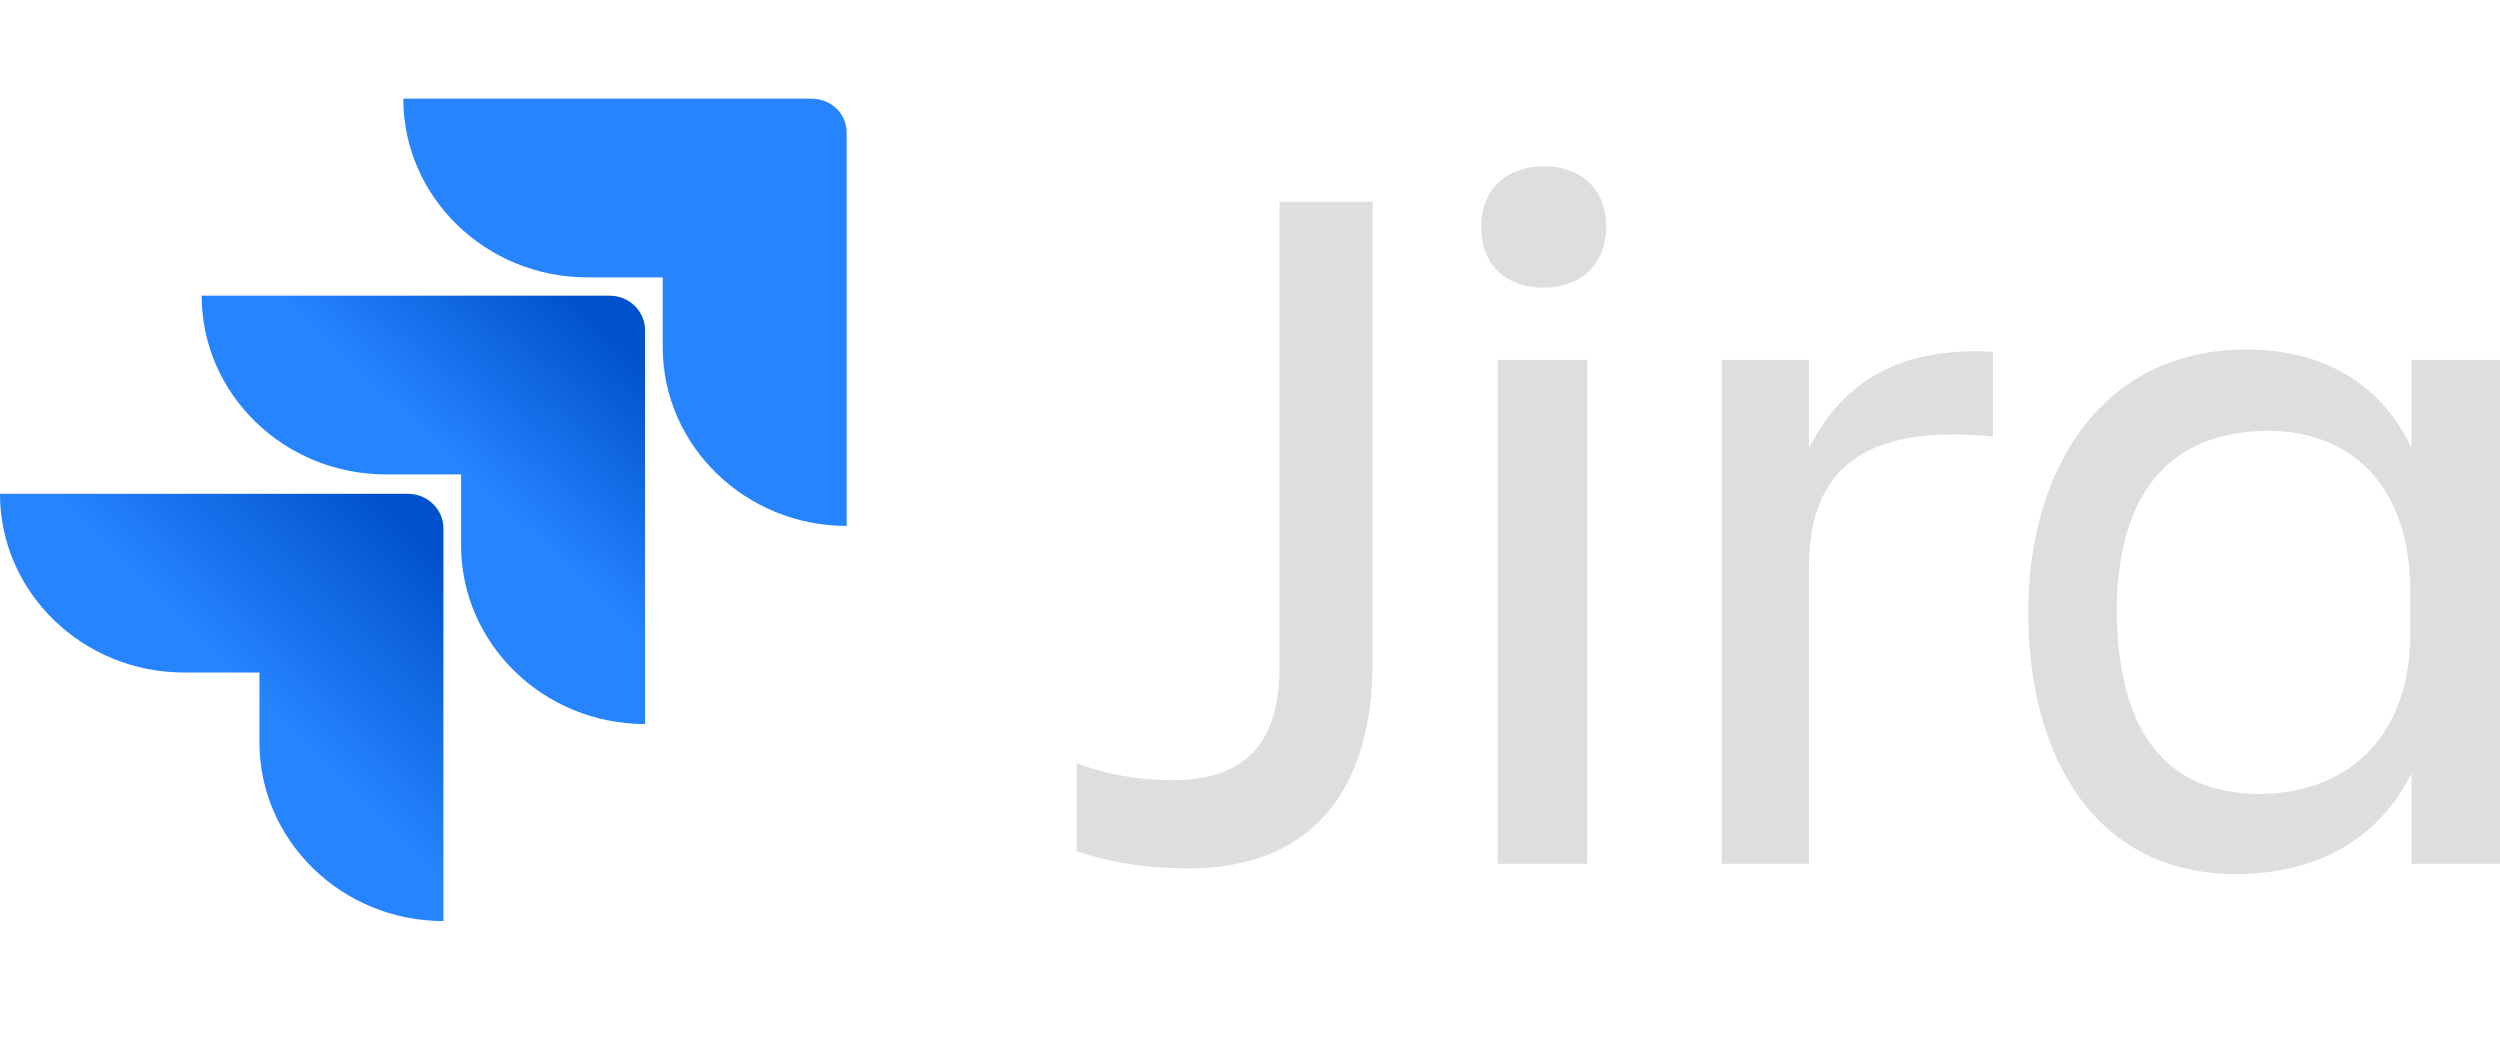<svg width="76" height="32" viewBox="0 0 76 32" fill="none" xmlns="http://www.w3.org/2000/svg">
<g id="logo-gradient-blue-jira">
<g id="Jira">
<path d="M38.896 6.134H41.728V20.131C41.728 23.822 40.043 26.398 36.136 26.398C34.666 26.398 33.519 26.155 32.73 25.876V23.195C33.591 23.543 34.63 23.717 35.67 23.717C38.072 23.717 38.896 22.325 38.896 20.305V6.134Z" fill="#DEDEDE"/>
<path d="M46.927 5.054C48.038 5.054 48.827 5.716 48.827 6.9C48.827 8.049 48.038 8.745 46.927 8.745C45.815 8.745 45.027 8.084 45.027 6.9C45.027 5.751 45.815 5.054 46.927 5.054ZM45.529 10.939H48.253V26.259H45.529V10.939Z" fill="#DEDEDE"/>
<path d="M54.992 26.259H52.34V10.939H54.992V13.62C55.924 11.809 57.502 10.521 60.585 10.695V13.272C57.108 12.923 54.992 13.933 54.992 17.206V26.259Z" fill="#DEDEDE"/>
<path d="M73.311 23.508C72.308 25.528 70.407 26.572 67.97 26.572C63.775 26.572 61.66 23.125 61.66 18.599C61.66 14.281 63.883 10.625 68.292 10.625C70.587 10.625 72.379 11.635 73.311 13.62V10.939H76.036V26.259H73.311V23.508ZM68.687 24.135C71.124 24.135 73.275 22.638 73.275 19.226V18.007C73.275 14.595 71.304 13.098 68.974 13.098C65.926 13.098 64.349 15.047 64.349 18.599C64.385 22.29 65.891 24.135 68.687 24.135Z" fill="#DEDEDE"/>
</g>
<g id="Icon">
<path id="Vector" d="M24.664 3H12.26C12.26 5.994 14.77 8.432 17.853 8.432H20.147V10.556C20.147 13.55 22.657 15.988 25.739 15.988V4.045C25.739 3.453 25.273 3 24.664 3Z" fill="#2684FF"/>
<path id="Vector_2" d="M18.534 8.989H6.13C6.13 11.983 8.64 14.421 11.723 14.421H14.017V16.579C14.017 19.574 16.526 22.011 19.609 22.011V10.033C19.609 9.476 19.143 8.989 18.534 8.989Z" fill="url(#paint0_linear)"/>
<path id="Vector_3" d="M12.404 15.012H0C0 18.007 2.509 20.444 5.592 20.444H7.887V22.568C7.887 25.563 10.396 28 13.479 28V16.057C13.479 15.465 12.977 15.012 12.404 15.012Z" fill="url(#paint1_linear)"/>
</g>
</g>
<defs>
<linearGradient id="paint0_linear" x1="19.346" y1="9.019" x2="14.23" y2="14.45" gradientUnits="userSpaceOnUse">
<stop offset="0.176" stop-color="#0052CC"/>
<stop offset="1" stop-color="#2684FF"/>
</linearGradient>
<linearGradient id="paint1_linear" x1="13.56" y1="15.053" x2="7.636" y2="20.987" gradientUnits="userSpaceOnUse">
<stop offset="0.176" stop-color="#0052CC"/>
<stop offset="1" stop-color="#2684FF"/>
</linearGradient>
</defs>
</svg>

